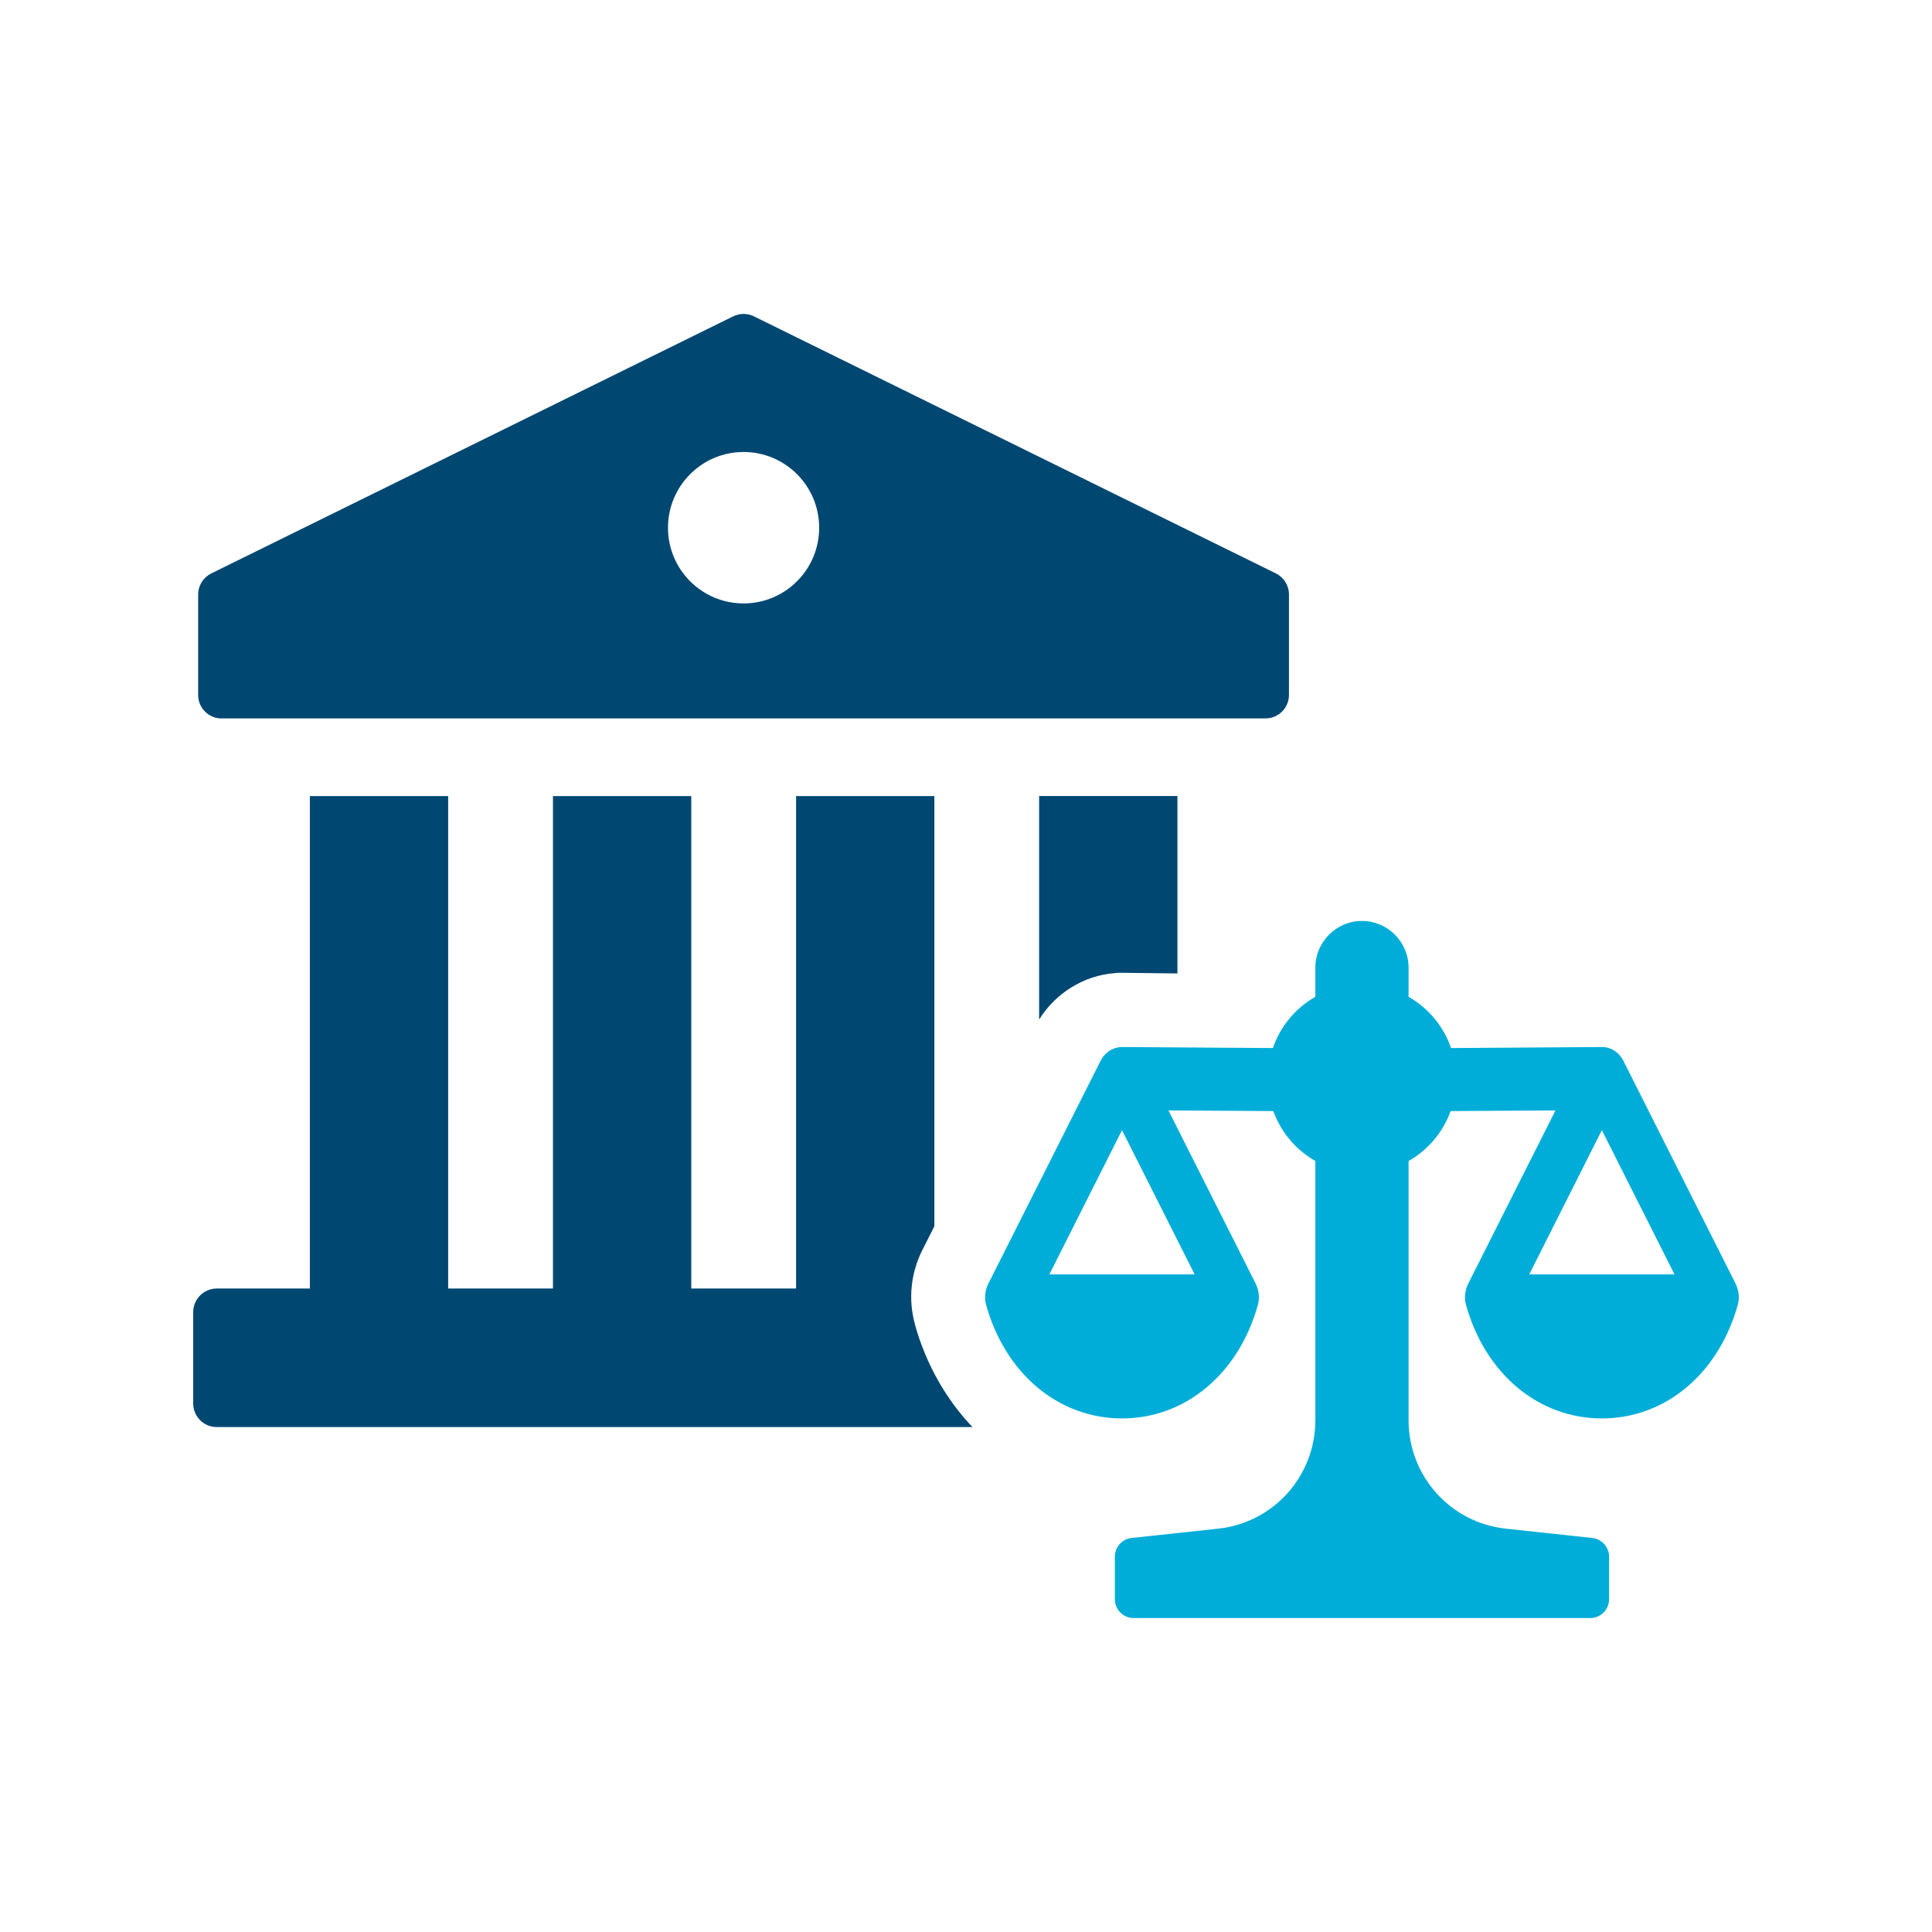 <svg width="80" height="80" viewBox="0 0 80 80" fill="none" xmlns="http://www.w3.org/2000/svg">
<g clip-path="url(#clip0_1937_24317)">
<path d="M37.887 54.838C37.601 53.817 37.711 52.726 38.187 51.772L38.69 50.778V32.965H32.964V53.355H28.624V32.965H22.897V53.355H18.557V32.965H12.831V53.355H8.98C8.436 53.355 8 53.792 8 54.336V58.11C8 58.657 8.434 59.092 8.98 59.092H40.267C39.179 57.947 38.35 56.503 37.887 54.853V54.84V54.838Z" fill="#004772"/>
<path d="M46.158 40.295C46.252 40.281 46.334 40.281 46.416 40.281L48.755 40.308V32.963H43.028V42.216C43.708 41.125 44.878 40.39 46.158 40.295Z" fill="#004772"/>
<path d="M9.176 29.747H52.402C52.939 29.747 53.373 29.312 53.373 28.774V24.617C53.373 24.246 53.163 23.907 52.83 23.743L31.218 13.099C30.947 12.966 30.631 12.966 30.36 13.099L8.748 23.745C8.415 23.909 8.205 24.248 8.205 24.62V28.777C8.205 29.315 8.639 29.75 9.176 29.75V29.747ZM30.79 18.716C32.518 18.716 33.92 20.12 33.92 21.852C33.92 23.584 32.518 24.987 30.79 24.987C29.062 24.987 27.66 23.584 27.66 21.852C27.66 20.12 29.062 18.716 30.79 18.716Z" fill="#004772"/>
<path d="M71.866 53.151L67.216 43.916C67.052 43.593 66.739 43.378 66.402 43.355L60.084 43.397C59.773 42.495 59.154 41.749 58.326 41.275V40.068C58.326 39.003 57.46 38.135 56.396 38.135C55.333 38.135 54.466 39.003 54.466 40.068V41.275C53.638 41.747 53.019 42.495 52.709 43.397L46.403 43.355C46.049 43.382 45.738 43.599 45.577 43.918L40.926 53.153C40.788 53.426 40.754 53.745 40.832 54.027C41.627 56.887 43.836 58.734 46.46 58.734C49.084 58.734 51.293 56.887 52.088 54.027C52.165 53.745 52.132 53.428 51.995 53.153L48.383 45.98L52.725 46.007C53.042 46.884 53.655 47.611 54.466 48.075V58.808C54.466 61.122 52.736 63.051 50.439 63.299L46.858 63.684C46.462 63.73 46.164 64.062 46.164 64.459V66.222C46.164 66.651 46.512 67 46.942 67H65.852C66.28 67 66.628 66.651 66.628 66.222V64.459C66.628 64.062 66.33 63.73 65.936 63.684L62.353 63.299C60.059 63.051 58.326 61.122 58.326 58.808V48.075C59.138 47.613 59.75 46.884 60.067 46.007L64.409 45.98L60.797 53.153C60.658 53.426 60.625 53.745 60.703 54.027C61.498 56.887 63.706 58.734 66.33 58.734C68.954 58.734 71.163 56.887 71.958 54.027C72.038 53.745 72.002 53.428 71.866 53.153V53.151ZM49.468 52.77H43.452L46.46 46.797L49.468 52.77ZM63.322 52.77L66.33 46.797L69.338 52.77H63.322Z" fill="#00ADD8"/>
</g>
<defs>
<clipPath id="clip0_1937_24317">
<rect width="64" height="54" fill="white" transform="translate(8 13)"/>
</clipPath>
</defs>
</svg>
